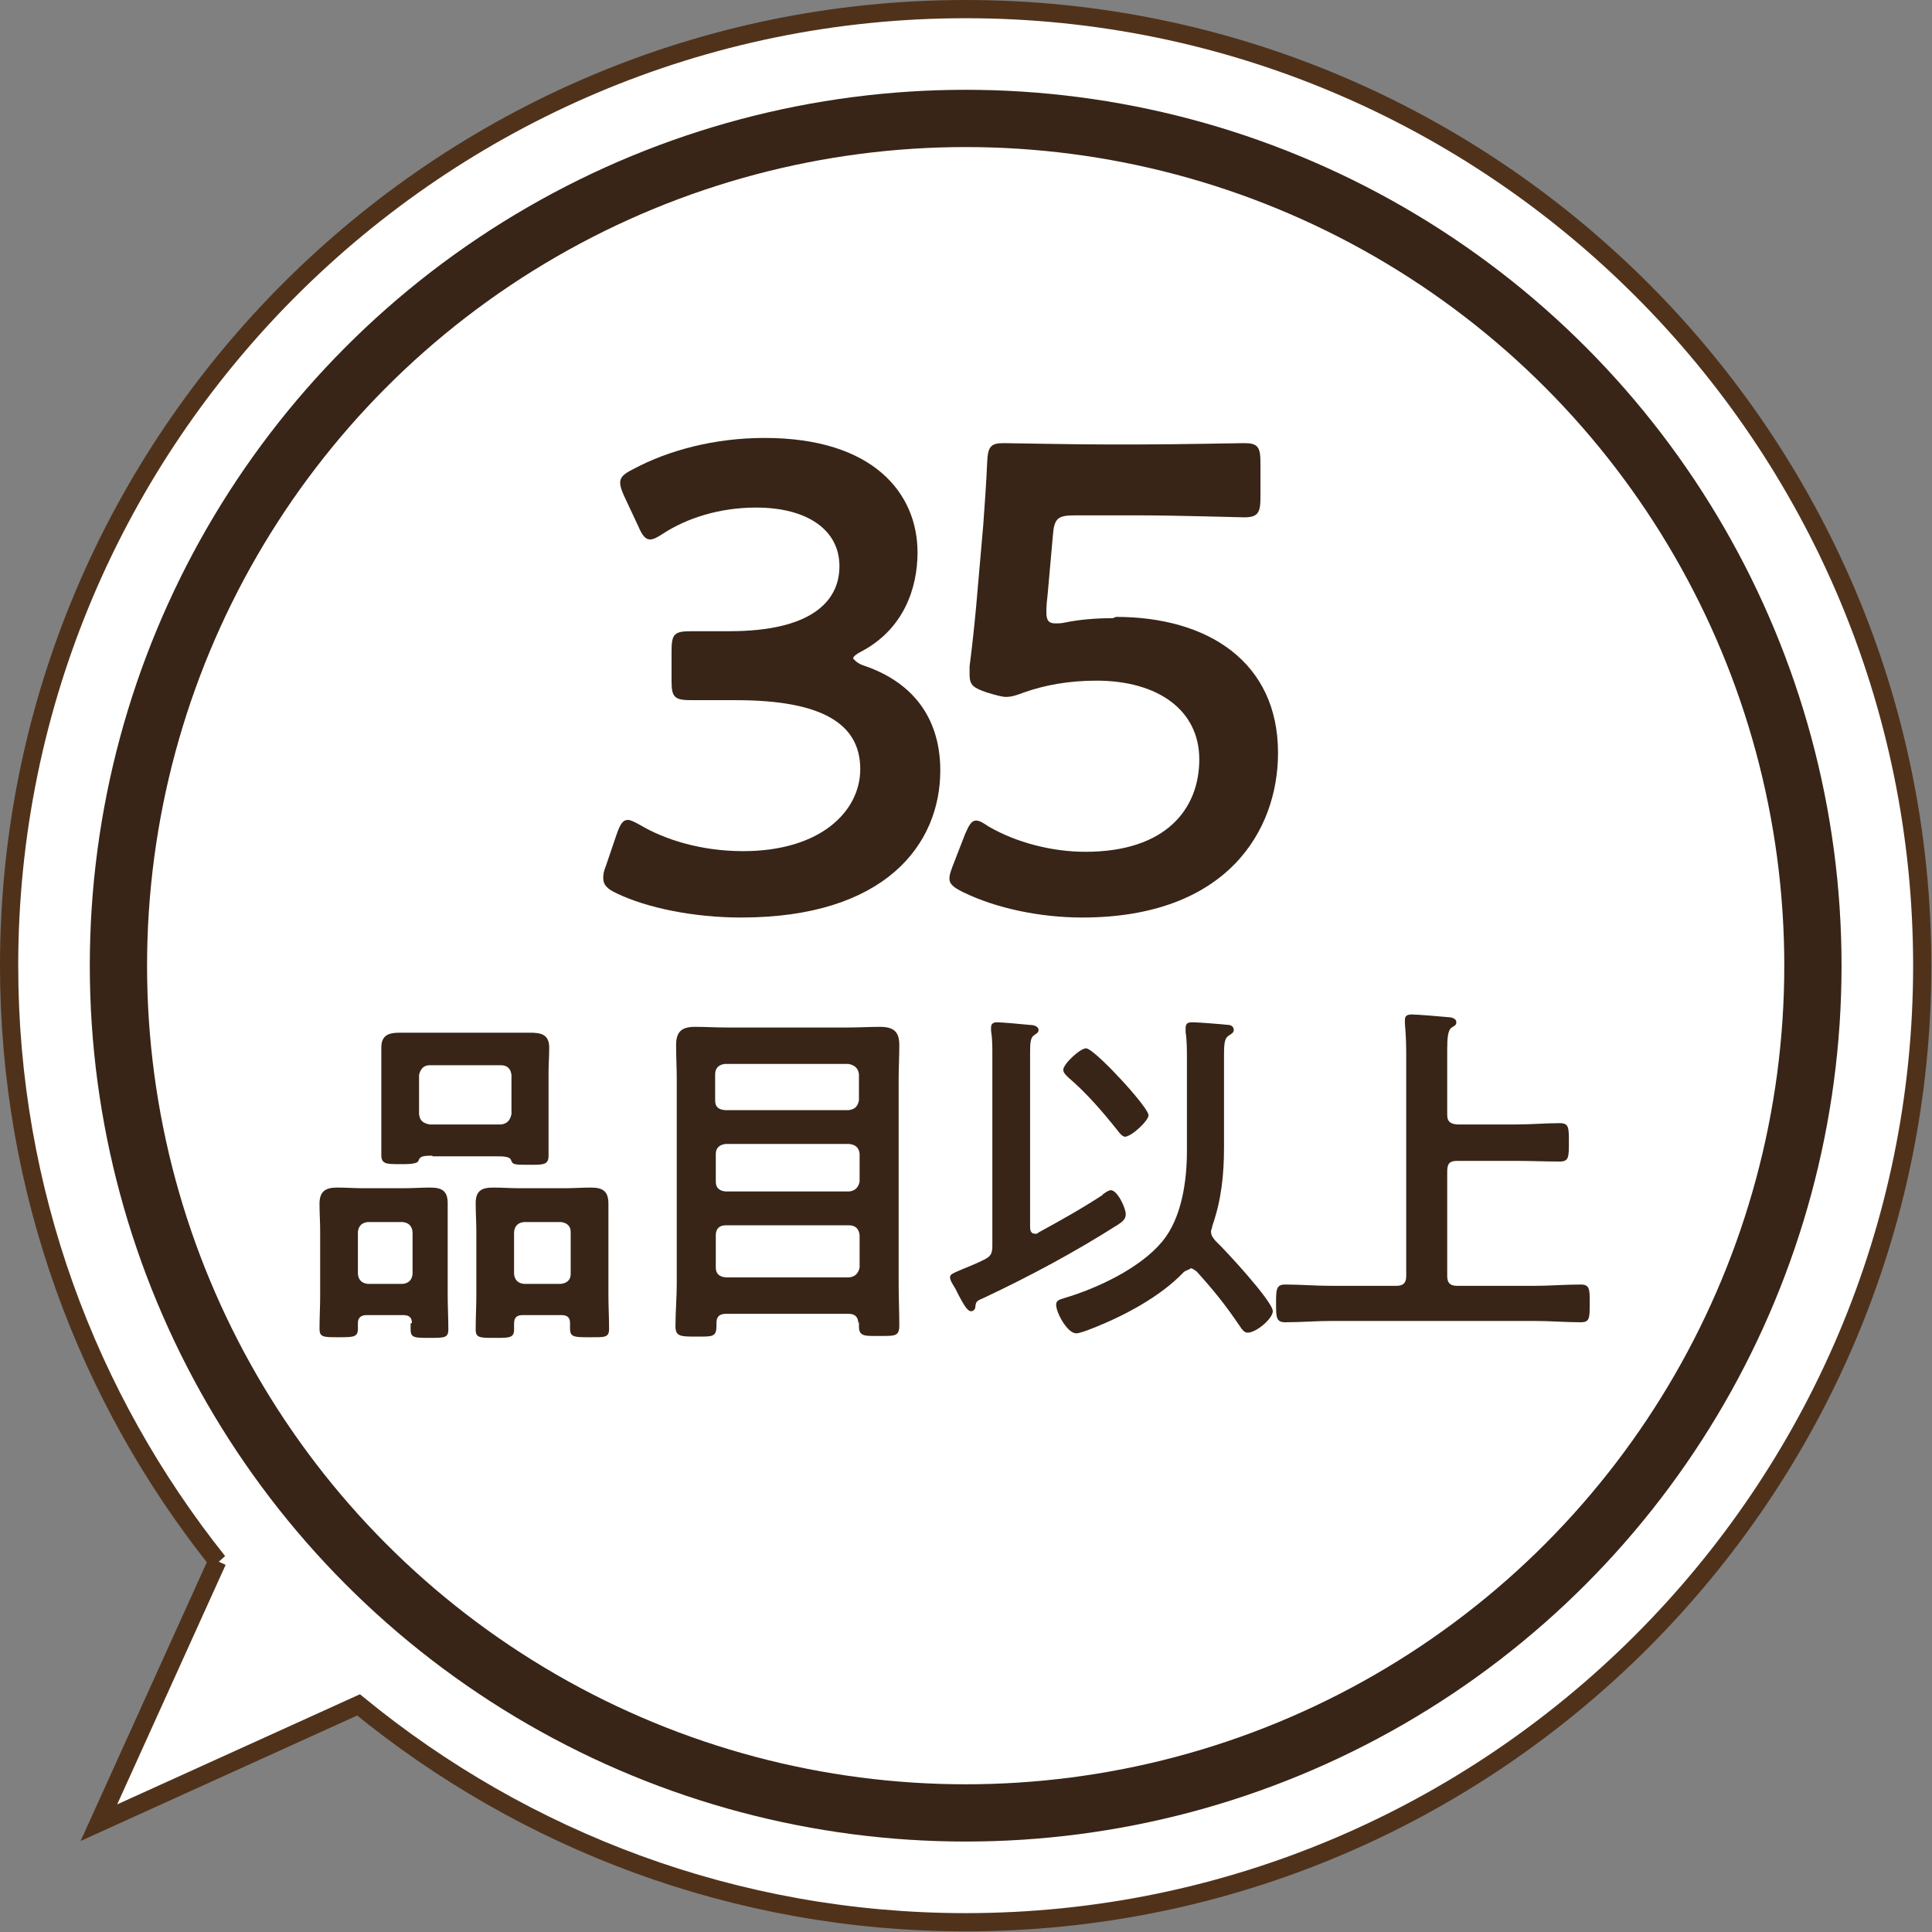 <?xml version="1.0" encoding="UTF-8"?><svg id="_レイヤー_2" xmlns="http://www.w3.org/2000/svg" viewBox="0 0 29.69 29.69"><rect x="0" y="0" width="29.69" height="29.69" fill="#808080" stroke="none"/><defs><style>.cls-1{fill:#382517;}.cls-2{stroke:#50321b;stroke-width:.28px;}.cls-2,.cls-3{fill:#fff;stroke-miterlimit:10;}.cls-3{stroke:#382517;stroke-width:.88px;}</style></defs><g id="_レイヤー_2-2"><path class="cls-2" d="M3.35,24C1.34,21.48.14,18.3.14,14.84c0-8.11,6.6-14.7,14.7-14.7,8.11,0,14.7,6.6,14.7,14.7s-6.6,14.7-14.7,14.7c-3.54,0-6.79-1.26-9.33-3.34l-3.99,1.81,1.82-4.02Z"/><circle class="cls-3" cx="14.84" cy="14.84" r="13.02"/><path class="cls-1" d="M13.13,10.14s.05.06.15.09c.82.28,1.17.88,1.17,1.61,0,1.13-.84,2.26-3.06,2.26-.74,0-1.45-.15-1.91-.37-.15-.07-.21-.13-.21-.24,0-.05.01-.11.04-.18l.17-.5c.05-.14.09-.21.17-.21.04,0,.1.03.19.08.37.22.93.4,1.58.4,1.2,0,1.8-.62,1.8-1.26,0-.7-.59-1.06-1.91-1.06-.22,0-.58,0-.68,0-.26,0-.31-.04-.31-.29v-.46c0-.27.04-.31.31-.31.11,0,.39,0,.58,0,1.23,0,1.69-.44,1.69-1s-.5-.9-1.28-.9c-.56,0-1.06.16-1.43.4-.09.06-.15.09-.2.09-.07,0-.12-.06-.18-.2l-.22-.47c-.04-.09-.06-.15-.06-.2,0-.09.06-.14.2-.21.54-.29,1.25-.48,2.02-.48,1.67,0,2.35.85,2.35,1.76,0,.56-.22,1.18-.86,1.52-.08.04-.13.08-.13.11Z"/><path class="cls-1" d="M17.15,9.48c1.41,0,2.49.69,2.49,2.09,0,1.19-.78,2.53-3.01,2.53-.64,0-1.32-.14-1.83-.39-.14-.07-.21-.12-.21-.21,0-.05.02-.11.05-.19l.19-.49c.06-.14.1-.21.17-.21.05,0,.1.03.19.09.43.25.98.39,1.49.39,1.24,0,1.75-.66,1.75-1.42s-.64-1.21-1.58-1.21c-.43,0-.8.07-1.11.18-.11.04-.19.07-.28.07-.06,0-.17-.03-.3-.07-.2-.07-.26-.11-.26-.27,0-.04,0-.08,0-.13.04-.31.07-.59.1-.91l.11-1.26c.02-.28.05-.69.06-.96.01-.24.05-.3.25-.3.13,0,1.03.02,1.55.02h.57c.52,0,1.51-.02,1.58-.02.21,0,.25.06.25.3v.54c0,.23-.04.3-.25.3-.07,0-1.06-.03-1.58-.03h-1.02c-.26,0-.32.04-.34.31l-.08.9c-.01.08-.02.18-.02.28,0,.13.04.17.14.17.04,0,.08,0,.13-.01.24-.05.49-.07.75-.07Z"/><path class="cls-1" d="M6.33,20.33c0-.08-.04-.12-.13-.12h-.57c-.08,0-.13.04-.13.12v.09c0,.13-.07.13-.3.13s-.29,0-.29-.13c0-.17.01-.34.01-.51v-.99c0-.14-.01-.28-.01-.42,0-.19.09-.25.27-.25.14,0,.27.01.4.01h.63c.13,0,.27-.01.4-.01.18,0,.27.05.27.24,0,.14,0,.29,0,.43v.99c0,.17.01.34.01.52,0,.13-.06.13-.29.13s-.29,0-.29-.13v-.09ZM6.19,19.73c.09-.01.14-.06.15-.15v-.65c-.01-.09-.06-.14-.15-.15h-.54c-.09.01-.14.06-.15.15v.65c.01.09.06.14.15.15h.54ZM6.64,17.76c-.14,0-.19.01-.21.08-.01.04-.13.05-.21.05h-.07c-.21,0-.29,0-.29-.14s0-.26,0-.39v-.88c0-.13,0-.25,0-.38,0-.19.11-.23.28-.23.14,0,.29,0,.43,0h1.16c.14,0,.28,0,.42,0,.17,0,.29.03.29.23,0,.13-.01.25-.01.38v.89c0,.13,0,.26,0,.39,0,.14-.08.14-.28.14-.26,0-.27,0-.3-.08-.02-.05-.15-.05-.19-.05h-1.01ZM6.44,17.12c.01.1.06.14.16.16h1.1c.09-.01.14-.06.16-.16v-.6c-.01-.09-.06-.15-.16-.15h-1.1c-.09,0-.14.06-.16.15v.6ZM8.64,20.21h-.61c-.09,0-.13.04-.13.13v.09c0,.13-.07.13-.29.13-.24,0-.3,0-.3-.13,0-.18.01-.35.01-.52v-.99c0-.14-.01-.28-.01-.43,0-.19.09-.24.27-.24.13,0,.27.01.4.01h.7c.13,0,.27-.01.4-.01.19,0,.27.06.27.25,0,.14,0,.28,0,.42v.99c0,.17.01.34.01.51,0,.14-.07.13-.3.13s-.3,0-.3-.13c0-.03,0-.06,0-.09,0-.08-.04-.12-.13-.12ZM8.62,19.73c.09-.01.15-.06.15-.15v-.65c0-.09-.06-.14-.15-.15h-.57c-.09.01-.14.06-.15.15v.65c.01.09.06.14.15.15h.57Z"/><path class="cls-1" d="M13.19,20.34c0-.1-.05-.15-.15-.15h-1.88c-.1,0-.15.04-.15.14v.05c0,.17-.07.16-.31.16s-.32,0-.32-.16c0-.21.02-.44.02-.66v-3.12c0-.18-.01-.36-.01-.54,0-.21.09-.28.29-.28.16,0,.32.01.49.01h1.87c.16,0,.32-.01.48-.01.21,0,.3.07.3.28,0,.18-.01.35-.01.53v3.13c0,.22.01.44.01.65,0,.17-.07.16-.31.16h-.1c-.13,0-.21-.01-.21-.14v-.08ZM13.04,17.06c.09-.01.14-.05.16-.15v-.4c-.01-.09-.06-.14-.16-.16h-1.9c-.09.01-.15.06-.15.16v.4c0,.1.05.14.15.15h1.9ZM11,18.16c0,.09.05.14.15.15h1.9c.09-.01.14-.06.16-.15v-.43c-.01-.09-.06-.14-.16-.15h-1.9c-.09.01-.15.06-.15.15v.43ZM11,19.48c0,.09.05.14.15.15h1.9c.09-.01.14-.06.16-.15v-.5c-.01-.09-.06-.15-.16-.15h-1.9c-.09,0-.15.05-.15.15v.5Z"/><path class="cls-1" d="M16.94,18.36s.09-.07.13-.07c.1,0,.23.27.23.37,0,.08-.06.12-.12.16-.66.42-1.35.79-2.05,1.12-.12.05-.13.06-.14.13,0,.04-.02.08-.07.08-.06,0-.13-.14-.19-.25-.02-.04-.04-.08-.05-.1-.03-.05-.08-.12-.08-.17,0-.05.04-.06.2-.13.07-.03.18-.07.32-.14.1-.05.13-.09.13-.21v-2.94c0-.13,0-.25-.02-.37,0-.02,0-.03,0-.05,0-.06.04-.08.09-.08.08,0,.4.03.5.04.04,0,.14.01.14.08,0,.04-.03.05-.07.08-.06.04-.06.14-.06.29v2.66c0,.06.02.1.08.1.02,0,.03,0,.05-.02.33-.18.67-.37.99-.58ZM18.29,19.5s-.08.03-.1.05c-.36.38-.93.68-1.42.87-.05.02-.18.07-.23.07-.14,0-.31-.32-.31-.44,0-.07.06-.08.12-.1.51-.15,1.17-.46,1.51-.87.3-.36.38-.93.38-1.39v-1.41c0-.14,0-.29-.02-.42,0-.02,0-.04,0-.06,0-.08.04-.09.11-.09.08,0,.46.03.54.04.04,0,.09.02.09.08,0,.04-.04.06-.07.08-.07.04-.08.11-.08.32v1.4c0,.42-.04.81-.18,1.21,0,.03-.02.06-.02.08,0,.07.03.1.07.15.14.13.88.93.88,1.08,0,.11-.25.33-.39.33-.05,0-.09-.06-.11-.09-.23-.34-.4-.55-.67-.85-.03-.02-.06-.05-.1-.05ZM17.3,17.47c-.05,0-.09-.05-.12-.09-.23-.29-.48-.58-.76-.82-.03-.03-.08-.07-.08-.12,0-.09.26-.33.35-.33.08,0,.43.36.5.44.08.08.46.5.46.59,0,.08-.26.33-.37.33Z"/><path class="cls-1" d="M22.24,17.13c0,.1.04.14.15.15h.92c.22,0,.44-.02.66-.02.14,0,.14.07.14.29,0,.23,0,.3-.14.3-.22,0-.44-.01-.66-.01h-.92c-.11,0-.15.04-.15.16v1.61c0,.1.04.15.15.15h1.2c.23,0,.46-.02.7-.02.14,0,.14.07.14.28,0,.24,0,.3-.14.3-.23,0-.46-.02-.7-.02h-3.14c-.23,0-.46.02-.7.02-.14,0-.14-.08-.14-.29s0-.29.14-.29c.23,0,.46.02.7.02h1.01c.11,0,.15-.05.15-.15v-3.44c0-.16-.01-.32-.02-.44,0-.02,0-.04,0-.06,0-.07.05-.08.11-.08.08,0,.44.03.54.04.04,0,.14.01.14.08,0,.04-.02.05-.07.08-.06.04-.07.16-.07.34v.99Z"/></g></svg>
